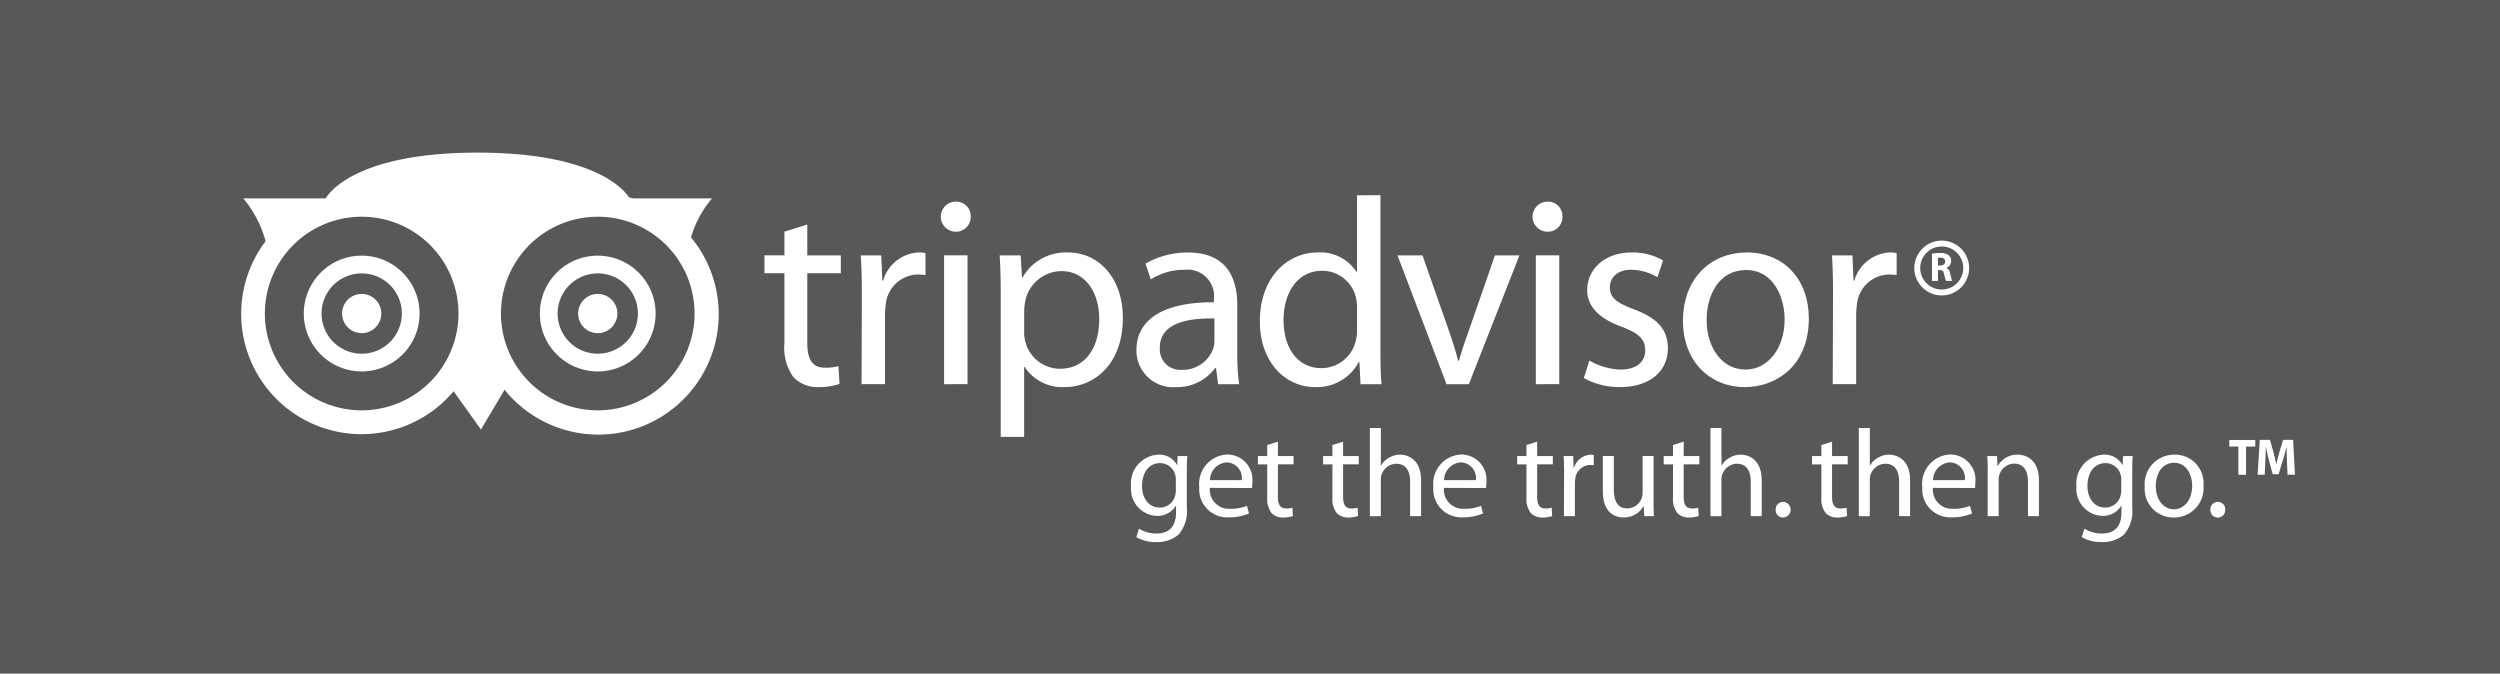 <svg xmlns="http://www.w3.org/2000/svg" width="228" height="61.434" viewBox="0 0 228 61.434"><defs><style>.a{mix-blend-mode:screen;isolation:isolate;}.b{fill:#585858;}.c{fill:#fff;}</style></defs><g class="a" transform="translate(-133.38 -5025.345)"><rect class="b" width="228" height="61.434" transform="translate(133.38 5025.345)"/><g transform="translate(-896.389 3409.953)"><path class="c" d="M1062.24,1645.77a1.788,1.788,0,1,0,1.788-1.787,1.788,1.788,0,0,0-1.788,1.787Z" transform="translate(-1.273 -1.784)"/><path class="c" d="M1086.75,1645.77a1.788,1.788,0,1,0,1.788-1.787,1.788,1.788,0,0,0-1.788,1.787Z" transform="translate(-4.254 -1.784)"/><path class="c" d="M1060.957,1647.876a3.661,3.661,0,1,1,2.588,1.073,3.636,3.636,0,0,1-2.588-1.073Zm-1.145-6.321a5.279,5.279,0,1,0,3.732-1.546,5.244,5.244,0,0,0-3.732,1.546Z" transform="translate(-0.79 -1.301)"/><path class="c" d="M1085.466,1647.876a3.661,3.661,0,1,1,2.589,1.073,3.636,3.636,0,0,1-2.589-1.073Zm-1.145-6.321a5.279,5.279,0,1,0,3.733-1.546,5.239,5.239,0,0,0-3.733,1.546Z" transform="translate(-3.771 -1.301)"/><path class="c" d="M1084.284,1652.815a8.829,8.829,0,1,1,8.83-8.829,8.838,8.838,0,0,1-8.83,8.829Zm-21.53,0a8.829,8.829,0,1,1,8.829-8.829,8.838,8.838,0,0,1-8.829,8.829Zm30.035-15.771a9.611,9.611,0,0,1,1.924-3.561H1087.5c-.12-.037-.244-.062-.365-.094-.393-.616-3.076-4.078-13.8-4.078-11.77,0-13.857,4.172-13.857,4.172h-7.524a10.173,10.173,0,0,1,2.036,3.91,10.972,10.972,0,0,0,17.149,13.68l2.494,3.492,2.152-3.628a10.98,10.98,0,1,0,17.006-13.893Z"/><path class="c" d="M1075.545,1630.752c7.523,0,10.354,3.13,10.354,3.13s-8.045-1.341-10.727,8.566c-2.682-9.907-10.728-8.566-10.728-8.566s2.832-3.13,10.355-3.13Z" transform="translate(-1.542 -0.175)"/><path class="c" d="M1110,1636.776v2.816h3.057v1.625H1110v6.334c0,1.456.412,2.281,1.6,2.281a4.013,4.013,0,0,0,1.239-.145l.1,1.626a5.842,5.842,0,0,1-1.893.291,3.048,3.048,0,0,1-2.306-.9,4.593,4.593,0,0,1-.825-3.083v-6.407h-1.819v-1.625h1.819v-2.161l2.088-.655Z" transform="translate(-6.607 -0.908)"/><path class="c" d="M1116.192,1643.609c0-1.383-.024-2.572-.1-3.664h1.869l.1,2.3h.073a3.551,3.551,0,0,1,3.276-2.572,2.241,2.241,0,0,1,.584.073v1.99a7.088,7.088,0,0,0-.755-.048,2.992,2.992,0,0,0-2.863,2.718,6.741,6.741,0,0,0-.073,1.02v6.26h-2.135l.024-8.081Z" transform="translate(-7.823 -1.261)"/><path class="c" d="M1124.7,1651.048V1639.3h2.136v11.745Zm1.02-13.906a1.371,1.371,0,0,1,.048-2.741,1.313,1.313,0,0,1,1.358,1.359,1.337,1.337,0,0,1-1.382,1.383Z" transform="translate(-8.831 -0.619)"/><path class="c" d="M1132.749,1646.91a3.431,3.431,0,0,0,.1.873,3.267,3.267,0,0,0,3.179,2.5c2.258,0,3.568-1.845,3.568-4.538,0-2.354-1.213-4.369-3.47-4.369a3.411,3.411,0,0,0-3.252,2.622,5.924,5.924,0,0,0-.121.873v2.039Zm-2.135-3.13c0-1.5-.024-2.718-.1-3.834h1.916l.123,2.013h.048a4.53,4.53,0,0,1,4.149-2.28c2.864,0,5,2.4,5,5.969,0,4.222-2.6,6.309-5.34,6.309a4.089,4.089,0,0,1-3.615-1.845h-.048v6.382h-2.135v-12.715Z" transform="translate(-9.577 -1.261)"/><path class="c" d="M1151.827,1645.7c-2.329-.048-4.976.364-4.976,2.647a1.871,1.871,0,0,0,1.99,2.037,2.965,2.965,0,0,0,2.888-1.966,2.186,2.186,0,0,0,.1-.678v-2.04Zm2.087,3.179a19.722,19.722,0,0,0,.169,2.815h-1.917l-.193-1.48h-.073a4.336,4.336,0,0,1-3.592,1.747,3.347,3.347,0,0,1-3.592-3.374c0-2.838,2.525-4.392,7.062-4.367v-.242a2.411,2.411,0,0,0-2.668-2.718,5.655,5.655,0,0,0-3.083.873l-.486-1.432a7.608,7.608,0,0,1,3.883-1.019c3.615,0,4.49,2.451,4.49,4.8v4.393Z" transform="translate(-11.304 -1.261)"/><path class="c" d="M1166.392,1644a3.971,3.971,0,0,0-.1-.923,3.145,3.145,0,0,0-3.081-2.451c-2.208,0-3.52,1.942-3.52,4.515,0,2.4,1.19,4.366,3.47,4.366a3.235,3.235,0,0,0,3.131-2.547,3.714,3.714,0,0,0,.1-.922V1644Zm2.136-10.266v14.2c0,1.043.024,2.232.1,3.033h-1.918l-.1-2.039h-.049a4.307,4.307,0,0,1-3.98,2.306c-2.839,0-5.048-2.4-5.048-5.969-.023-3.932,2.427-6.309,5.266-6.309a3.905,3.905,0,0,1,3.542,1.771h.049v-6.988Z" transform="translate(-12.863 -0.539)"/><path class="c" d="M1174.1,1639.982l2.307,6.576c.386,1.092.7,2.062.945,3.033h.073c.267-.971.608-1.941,1-3.033l2.281-6.576h2.233l-4.611,11.745h-2.039l-4.466-11.745Z" transform="translate(-14.6 -1.298)"/><path class="c" d="M1186.14,1651.048V1639.3h2.135v11.745Zm1.019-13.906a1.371,1.371,0,0,1,.048-2.741,1.313,1.313,0,0,1,1.359,1.359,1.337,1.337,0,0,1-1.383,1.383Z" transform="translate(-16.303 -0.619)"/><path class="c" d="M1191.667,1649.531a6.034,6.034,0,0,0,2.84.825c1.528,0,2.256-.752,2.256-1.747,0-1.02-.606-1.578-2.16-2.161-2.136-.777-3.13-1.918-3.13-3.324,0-1.893,1.553-3.446,4.053-3.446a5.451,5.451,0,0,1,2.864.728l-.509,1.528a4.816,4.816,0,0,0-2.4-.679c-1.261,0-1.941.727-1.941,1.6,0,.994.68,1.431,2.208,2.013,2.014.752,3.083,1.771,3.083,3.543,0,2.088-1.628,3.543-4.368,3.543a6.7,6.7,0,0,1-3.3-.824l.51-1.6Z" transform="translate(-16.951 -1.261)"/><path class="c" d="M1207.163,1650.356c2.039,0,3.568-1.917,3.568-4.587,0-1.99-1-4.49-3.519-4.49-2.5,0-3.592,2.329-3.592,4.562,0,2.572,1.455,4.514,3.52,4.514Zm-.072,1.6c-3.155,0-5.63-2.33-5.63-6.042,0-3.932,2.6-6.236,5.824-6.236,3.374,0,5.654,2.451,5.654,6.018,0,4.368-3.033,6.261-5.824,6.261Z" transform="translate(-18.205 -1.261)"/><path class="c" d="M1217.029,1643.609c0-1.383-.025-2.572-.1-3.664h1.869l.1,2.3h.072a3.552,3.552,0,0,1,3.276-2.572,2.223,2.223,0,0,1,.582.073v1.99a7.018,7.018,0,0,0-.751-.048,2.993,2.993,0,0,0-2.865,2.718,6.741,6.741,0,0,0-.073,1.02v6.26H1217l.025-8.081Z" transform="translate(-20.086 -1.261)"/><path class="c" d="M1148.239,1662.949a1.4,1.4,0,0,0-.057-.442,1.424,1.424,0,0,0-1.393-1.065c-.952,0-1.63.806-1.63,2.084,0,1.065.555,1.97,1.619,1.97a1.432,1.432,0,0,0,1.383-1.03,1.679,1.679,0,0,0,.079-.532v-.985Zm1,2.524a3.222,3.222,0,0,1-.78,2.514,3.012,3.012,0,0,1-2,.658,3.542,3.542,0,0,1-1.824-.453l.249-.77a2.985,2.985,0,0,0,1.608.441c1.019,0,1.767-.531,1.767-1.925v-.6h-.024a1.94,1.94,0,0,1-1.744.917,2.454,2.454,0,0,1-2.334-2.683,2.621,2.621,0,0,1,2.481-2.9,1.831,1.831,0,0,1,1.71.939h.023l.032-.814h.884c-.033.384-.046.827-.046,1.494v3.182Z" transform="translate(-11.235 -3.814)"/><path class="c" d="M1155.114,1662.992a1.422,1.422,0,0,0-1.37-1.62,1.643,1.643,0,0,0-1.529,1.62Zm-2.91.713a1.748,1.748,0,0,0,1.868,1.9,3.763,3.763,0,0,0,1.518-.272l.181.7a4.477,4.477,0,0,1-1.835.35,2.557,2.557,0,0,1-2.695-2.762,2.674,2.674,0,0,1,2.582-2.968,2.313,2.313,0,0,1,2.255,2.582,2.544,2.544,0,0,1-.035.476l-3.839-.012Z" transform="translate(-12.097 -3.812)"/><path class="c" d="M1159.15,1659.318v1.315h1.427v.758h-1.427v2.956c0,.679.192,1.065.748,1.065a1.864,1.864,0,0,0,.577-.069l.047.76a2.744,2.744,0,0,1-.884.135,1.423,1.423,0,0,1-1.077-.418,2.151,2.151,0,0,1-.385-1.439v-2.989h-.849v-.758h.849v-1.008l.974-.307Z" transform="translate(-12.837 -3.649)"/><path class="c" d="M1165.918,1659.318v1.315h1.427v.758h-1.427v2.956c0,.679.192,1.065.747,1.065a1.875,1.875,0,0,0,.578-.069l.045.76a2.729,2.729,0,0,1-.883.135,1.418,1.418,0,0,1-1.076-.418,2.141,2.141,0,0,1-.385-1.439v-2.989h-.849v-.758h.849v-1.008l.974-.307Z" transform="translate(-13.66 -3.649)"/><path class="c" d="M1168.956,1657.9h1v3.419h.023a1.769,1.769,0,0,1,.714-.7,1.925,1.925,0,0,1,1.019-.283c.736,0,1.912.452,1.912,2.343v3.262h-1v-3.148c0-.9-.329-1.631-1.268-1.631a1.443,1.443,0,0,0-1.336,1,1.2,1.2,0,0,0-.068.476v3.307h-1v-8.04Z" transform="translate(-14.252 -3.477)"/><path class="c" d="M1179.417,1662.992a1.422,1.422,0,0,0-1.37-1.62,1.645,1.645,0,0,0-1.53,1.62Zm-2.91.713a1.747,1.747,0,0,0,1.867,1.9,3.763,3.763,0,0,0,1.519-.272l.181.7a4.482,4.482,0,0,1-1.836.35,2.556,2.556,0,0,1-2.694-2.762,2.673,2.673,0,0,1,2.582-2.968,2.312,2.312,0,0,1,2.253,2.582,2.558,2.558,0,0,1-.033.476l-3.839-.012Z" transform="translate(-15.053 -3.812)"/><path class="c" d="M1186.069,1659.318v1.315h1.427v.758h-1.427v2.956c0,.679.193,1.065.748,1.065a1.864,1.864,0,0,0,.577-.069l.045.76a2.731,2.731,0,0,1-.884.135,1.422,1.422,0,0,1-1.076-.418,2.146,2.146,0,0,1-.385-1.439v-2.989h-.849v-.758h.849v-1.008l.974-.307Z" transform="translate(-16.111 -3.649)"/><path class="c" d="M1189.113,1662.507c0-.646-.012-1.2-.046-1.709h.872l.045,1.075h.034a1.658,1.658,0,0,1,1.529-1.2,1.039,1.039,0,0,1,.271.033v.929a3.171,3.171,0,0,0-.35-.024,1.4,1.4,0,0,0-1.337,1.268,3.226,3.226,0,0,0-.034.476v2.921h-1l.012-3.771Z" transform="translate(-16.697 -3.814)"/><path class="c" d="M1197.761,1664.8c0,.566.011,1.064.046,1.494h-.883l-.057-.9h-.023a2.046,2.046,0,0,1-1.812,1.019c-.86,0-1.89-.486-1.89-2.4v-3.2h1v3.023c0,1.041.328,1.755,1.224,1.755a1.429,1.429,0,0,0,1.312-.918,1.35,1.35,0,0,0,.091-.509v-3.351h1v3.986Z" transform="translate(-17.193 -3.831)"/><path class="c" d="M1201.282,1659.318v1.315h1.427v.758h-1.427v2.956c0,.679.193,1.065.747,1.065a1.865,1.865,0,0,0,.577-.069l.046.76a2.729,2.729,0,0,1-.883.135,1.418,1.418,0,0,1-1.076-.418,2.147,2.147,0,0,1-.384-1.439v-2.989h-.85v-.758h.85v-1.008l.972-.307Z" transform="translate(-17.961 -3.649)"/><path class="c" d="M1204.319,1657.9h1v3.419h.022a1.774,1.774,0,0,1,.714-.7,1.925,1.925,0,0,1,1.019-.283c.736,0,1.914.452,1.914,2.343v3.262h-1v-3.148c0-.9-.328-1.631-1.267-1.631a1.445,1.445,0,0,0-1.338,1,1.236,1.236,0,0,0-.067.476v3.307h-1v-8.04Z" transform="translate(-18.552 -3.477)"/><path class="c" d="M1211.744,1667a.664.664,0,0,1-.657-.712.676.676,0,0,1,.68-.715.714.714,0,0,1-.011,1.427Z" transform="translate(-19.375 -4.41)"/><path class="c" d="M1216.688,1659.318v1.315h1.426v.758h-1.426v2.956c0,.679.192,1.065.747,1.065a1.86,1.86,0,0,0,.577-.069l.046.76a2.733,2.733,0,0,1-.885.135,1.419,1.419,0,0,1-1.075-.418,2.141,2.141,0,0,1-.385-1.439v-2.989h-.849v-.758h.849v-1.008l.975-.307Z" transform="translate(-19.835 -3.649)"/><path class="c" d="M1219.725,1657.9h1v3.419h.023a1.768,1.768,0,0,1,.714-.7,1.924,1.924,0,0,1,1.018-.283c.736,0,1.914.452,1.914,2.343v3.262h-1v-3.148c0-.9-.328-1.631-1.268-1.631a1.444,1.444,0,0,0-1.337,1,1.219,1.219,0,0,0-.068.476v3.307h-1v-8.04Z" transform="translate(-20.426 -3.477)"/><path class="c" d="M1230.187,1662.992a1.422,1.422,0,0,0-1.37-1.62,1.647,1.647,0,0,0-1.53,1.62Zm-2.911.713a1.748,1.748,0,0,0,1.869,1.9,3.757,3.757,0,0,0,1.518-.272l.181.7a4.477,4.477,0,0,1-1.835.35,2.557,2.557,0,0,1-2.7-2.762,2.674,2.674,0,0,1,2.583-2.968,2.312,2.312,0,0,1,2.253,2.582,2.5,2.5,0,0,1-.033.476l-3.839-.012Z" transform="translate(-21.227 -3.812)"/><path class="c" d="M1233.1,1662.28c0-.577-.011-1.03-.044-1.483h.883l.056.894h.022a2.032,2.032,0,0,1,1.813-1.019c.759,0,1.936.452,1.936,2.332v3.273h-1v-3.159c0-.885-.329-1.63-1.269-1.63a1.437,1.437,0,0,0-1.336,1.019,1.491,1.491,0,0,0-.069.464v3.307h-1v-4Z" transform="translate(-22.047 -3.814)"/><path class="c" d="M1246.4,1662.949a1.4,1.4,0,0,0-.057-.442,1.423,1.423,0,0,0-1.393-1.065c-.951,0-1.631.806-1.631,2.084,0,1.065.556,1.97,1.62,1.97a1.432,1.432,0,0,0,1.382-1.03,1.652,1.652,0,0,0,.08-.532v-.985Zm1,2.524a3.218,3.218,0,0,1-.782,2.514,3.009,3.009,0,0,1-2,.658,3.539,3.539,0,0,1-1.824-.453l.25-.77a2.983,2.983,0,0,0,1.608.441c1.019,0,1.766-.531,1.766-1.925v-.6h-.023a1.941,1.941,0,0,1-1.744.917,2.454,2.454,0,0,1-2.334-2.683,2.62,2.62,0,0,1,2.481-2.9,1.829,1.829,0,0,1,1.709.939h.023l.033-.814h.884c-.034.384-.045.827-.045,1.494v3.182Z" transform="translate(-23.173 -3.814)"/><path class="c" d="M1252.065,1665.655c.951,0,1.665-.9,1.665-2.141,0-.928-.464-2.1-1.642-2.1s-1.676,1.088-1.676,2.129c0,1.2.678,2.107,1.641,2.107Zm-.034.747a2.612,2.612,0,0,1-2.628-2.82,2.683,2.683,0,0,1,2.719-2.909,2.591,2.591,0,0,1,2.639,2.807,2.685,2.685,0,0,1-2.718,2.922Z" transform="translate(-24.035 -3.814)"/><path class="c" d="M1256.88,1667a.663.663,0,0,1-.656-.712.676.676,0,0,1,.68-.715.662.662,0,0,1,.668.715.669.669,0,0,1-.681.712Z" transform="translate(-24.865 -4.41)"/><path class="c" d="M1259.017,1659.745h-.832v-.6h2.369v.6h-.842v2.574h-.7v-2.574Z" transform="translate(-25.103 -3.628)"/><path class="c" d="M1263.8,1661.1c-.014-.381-.027-.84-.027-1.305h-.009c-.1.405-.229.857-.348,1.23l-.374,1.241h-.546l-.33-1.225c-.1-.378-.2-.827-.278-1.246h-.01c-.012.428-.031.92-.05,1.315l-.059,1.207h-.645l.2-3.178h.929l.3,1.066c.1.363.193.76.262,1.132h.018c.082-.367.188-.782.292-1.142l.324-1.056h.915l.165,3.178h-.677l-.05-1.217Z" transform="translate(-25.461 -3.628)"/><path class="c" d="M1227.856,1640.874h.218c.275,0,.439-.142.439-.362s-.152-.349-.407-.349a1,1,0,0,0-.25.018v.692Zm-.548-1.08a4.144,4.144,0,0,1,.737-.057,1.2,1.2,0,0,1,.791.2.643.643,0,0,1,.228.528.665.665,0,0,1-.431.618v.011a.625.625,0,0,1,.326.467c.077.289.149.617.2.716h-.565a3.219,3.219,0,0,1-.169-.588c-.069-.318-.173-.4-.4-.4h-.163v.993h-.548v-2.485Z" transform="translate(-21.348 -1.268)"/><path class="c" d="M1226.02,1640.947a1.963,1.963,0,1,1,1.962,1.961,1.964,1.964,0,0,1-1.962-1.961Zm-.54,0a2.5,2.5,0,1,0,2.5-2.5,2.506,2.506,0,0,0-2.5,2.5Z" transform="translate(-21.126 -1.111)"/></g></g></svg>